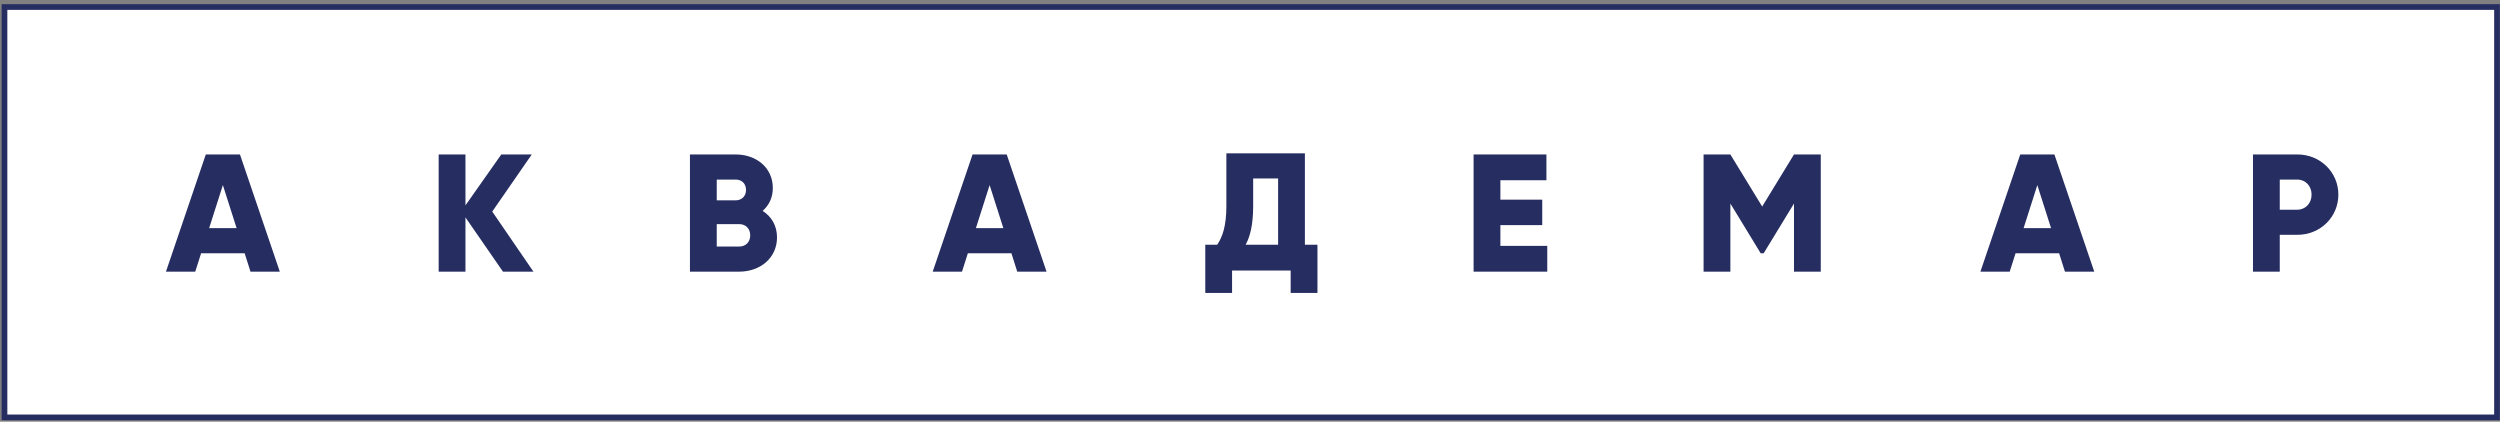 <?xml version="1.0" encoding="UTF-8"?> <svg xmlns="http://www.w3.org/2000/svg" width="587" height="99" viewBox="0 0 587 99" fill="none"><rect x="0" y="0" width="587" height="99" fill="#808080" stroke="none"/><path d="M586.297 1.648L586.297 98L1.056 98L1.056 1.648L586.297 1.648Z" fill="white" stroke="#262D61" stroke-width="1.333" stroke-miterlimit="10"></path><path d="M55.555 53.564L52.332 43.461L49.108 53.564H55.555ZM57.441 59.46H47.221L45.846 63.785H38.967L48.323 36.267H56.342L65.698 63.785L58.818 63.785L57.441 59.46Z" fill="#262D61"></path><path d="M118.095 63.785L109.289 51.048V63.785H103V36.268H109.289V48.219L117.701 36.268H124.857L115.579 49.673L125.249 63.785L118.095 63.785Z" fill="#262D61"></path><path d="M176.152 55.256C176.152 53.723 175.129 52.621 173.557 52.621H168.291V57.889H173.557C175.129 57.889 176.152 56.789 176.152 55.256ZM168.291 42.165V47.039H172.772C174.185 47.039 175.171 46.017 175.171 44.601C175.171 43.188 174.227 42.165 172.772 42.165H168.291ZM182.443 55.728C182.443 60.601 178.471 63.785 173.557 63.785H162V36.268H172.772C177.568 36.268 181.459 39.373 181.459 44.131C181.459 46.411 180.556 48.219 179.063 49.516C181.105 50.813 182.443 52.936 182.443 55.728Z" fill="#262D61"></path><path d="M235.588 53.564L232.365 43.461L229.141 53.564H235.588ZM237.475 59.461H227.255L225.879 63.785H219L228.356 36.268H236.375L245.731 63.785L238.851 63.785L237.475 59.461Z" fill="#262D61"></path><path d="M300.1 57.464V41.896H294.243V48.421C294.243 52.943 293.456 55.695 292.473 57.464H300.1ZM309.339 57.464V68.785H303.048V63.517H289.289V68.785H283V57.464H285.791C287.048 55.656 287.953 53.021 287.953 48.344V36L306.389 36V57.464H309.339Z" fill="#262D61"></path><path d="M363.297 57.731V63.785H346V36.267H363.101V42.321H352.291V46.88H362.117V52.857H352.291V57.731H363.297Z" fill="#262D61"></path><path d="M427.517 63.785L421.228 63.785V47.787L414.112 59.461H413.405L406.291 47.787V63.785H400V36.268H406.291L413.76 48.493L421.228 36.268H427.517V63.785Z" fill="#262D61"></path><path d="M481.588 53.565L478.365 43.461L475.141 53.565H481.588ZM483.475 59.461H473.255L471.879 63.785H465L474.356 36.267H482.375L491.731 63.785L484.851 63.785L483.475 59.461Z" fill="#262D61"></path><path d="M542.76 45.701C542.76 43.695 541.344 42.164 539.417 42.164H535.289V49.239H539.417C541.344 49.239 542.76 47.705 542.76 45.701ZM549.049 45.701C549.049 50.931 544.843 55.135 539.417 55.135H535.289V63.785H529V36.265H539.417C544.843 36.265 549.049 40.472 549.049 45.701Z" fill="#262D61"></path></svg> 